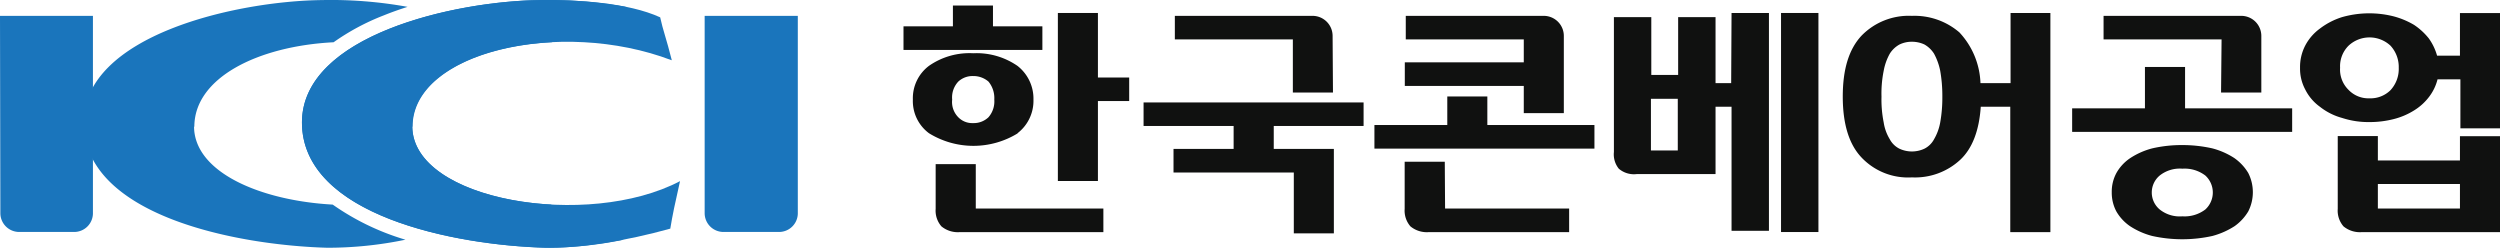 <svg id="레이어_1" data-name="레이어 1" xmlns="http://www.w3.org/2000/svg" viewBox="0 0 338.96 33.61"><defs><style>.cls-1{fill:#101110;}.cls-2,.cls-3{fill:#1a75bc;}.cls-2{fill-rule:evenodd;}</style></defs><polygon class="cls-1" points="148.86 1.76 143.43 1.76 143.43 24.54 148.86 24.54 148.86 13.7 153.1 13.7 153.1 10.51 148.86 10.51 148.86 1.76"/><path class="cls-1" d="M1098.7,283.85h-5.44v6.07a3.25,3.25,0,0,0,.78,2.37,3.49,3.49,0,0,0,2.52.78H1116v-3.2h-17.3Z" transform="translate(-966.4 -261.6)"/><polygon class="cls-1" points="141.33 3.57 134.63 3.57 134.63 0.75 129.2 0.75 129.2 3.57 122.5 3.57 122.5 6.77 141.33 6.77 141.33 3.57"/><path class="cls-1" d="M1104.35,279.67a5.54,5.54,0,0,0,2.17-4.57,5.63,5.63,0,0,0-2.17-4.57,9.76,9.76,0,0,0-6-1.71,9.6,9.6,0,0,0-6,1.71,5.49,5.49,0,0,0-2.18,4.57,5.43,5.43,0,0,0,2.18,4.56,11.46,11.46,0,0,0,12.06,0m-8.08-7a2.84,2.84,0,0,1,2-.75,3.12,3.12,0,0,1,2.09.75,3.51,3.51,0,0,1,.79,2.44,3.27,3.27,0,0,1-.79,2.4,2.89,2.89,0,0,1-2.09.79,2.63,2.63,0,0,1-2-.79,2.94,2.94,0,0,1-.83-2.4,3.14,3.14,0,0,1,.83-2.44" transform="translate(-966.4 -261.6)"/><path class="cls-1" d="M1162.29,283.53h-5.44v6.39a3.25,3.25,0,0,0,.78,2.37,3.49,3.49,0,0,0,2.52.78h19v-3.2h-16.82Z" transform="translate(-966.4 -261.6)"/><path class="cls-1" d="M1173,276.94h5.43V266.47a2.72,2.72,0,0,0-2.72-2.72H1157v3.19h16v3.11h-16.13v3.2H1173Z" transform="translate(-966.4 -261.6)"/><polygon class="cls-1" points="201.66 13.08 196.23 13.08 196.23 16.95 186.35 16.95 186.35 20.15 216.18 20.15 216.18 16.95 201.66 16.95 201.66 13.08"/><path class="cls-1" d="M1201.12,272.87H1199v-8.95h-5.07v7.84h-3.64v-7.84h-5.07v18.3a3.08,3.08,0,0,0,.67,2.26,3.17,3.17,0,0,0,2.45.72H1199v-9.13h2.17v16.82h5.07V263.36h-5.07ZM1190.24,275h3.64v7h-3.64Z" transform="translate(-966.4 -261.6)"/><rect class="cls-1" x="241.48" y="1.76" width="5.07" height="29.7"/><path class="cls-1" d="M1239,272.87h-4.08a10.6,10.6,0,0,0-2.86-6.88,9.34,9.34,0,0,0-6.43-2.24,8.94,8.94,0,0,0-6.84,2.69c-1.71,1.84-2.54,4.54-2.54,8.26s.85,6.47,2.54,8.25a8.68,8.68,0,0,0,6.84,2.7,9,9,0,0,0,6.54-2.38c1.63-1.52,2.57-3.94,2.79-7.2h4v17h5.44V263.36H1239Zm-17.2-1.68a7.48,7.48,0,0,1,.83-2.32,3.61,3.61,0,0,1,1.3-1.23,3.78,3.78,0,0,1,1.7-.38,4,4,0,0,1,1.69.37,3.73,3.73,0,0,1,1.3,1.24,8.26,8.26,0,0,1,.84,2.32,19.52,19.52,0,0,1,.29,3.51,19.05,19.05,0,0,1-.29,3.51,6.92,6.92,0,0,1-.84,2.28,3,3,0,0,1-1.3,1.27,4,4,0,0,1-3.39,0,3,3,0,0,1-1.3-1.27,6.14,6.14,0,0,1-.83-2.28,15.82,15.82,0,0,1-.3-3.51,15.52,15.52,0,0,1,.3-3.51" transform="translate(-966.4 -261.6)"/><path class="cls-1" d="M1267.54,274.15H1273v-7.68a2.72,2.72,0,0,0-2.72-2.72h-18.67v3.19h16Z" transform="translate(-966.4 -261.6)"/><path class="cls-1" d="M1269.37,283.05a10.27,10.27,0,0,0-3-1.33,18.27,18.27,0,0,0-4.1-.45,17.78,17.78,0,0,0-4.08.45,10.08,10.08,0,0,0-3,1.34,5.91,5.91,0,0,0-1.84,2,5.32,5.32,0,0,0-.63,2.6,5.4,5.4,0,0,0,.62,2.6,6.16,6.16,0,0,0,1.85,2,10.2,10.2,0,0,0,3,1.33,18.86,18.86,0,0,0,8.19,0,10.58,10.58,0,0,0,3-1.33,6.63,6.63,0,0,0,1.85-2,5.76,5.76,0,0,0,0-5.2,6.63,6.63,0,0,0-1.85-2m-7.08,7.87a4.35,4.35,0,0,1-3.08-.93,3,3,0,0,1,0-4.6,4.4,4.4,0,0,1,3.08-.93,4.64,4.64,0,0,1,3.11.93,3.12,3.12,0,0,1,0,4.6,4.64,4.64,0,0,1-3.11.93" transform="translate(-966.4 -261.6)"/><polygon class="cls-1" points="296.26 9.08 290.82 9.08 290.82 14.69 280.95 14.69 280.95 17.88 310.78 17.88 310.78 14.69 296.26 14.69 296.26 9.08"/><path class="cls-1" d="M1299.93,283.36H1288.8v-3.31h-5.44v9.87a3.25,3.25,0,0,0,.78,2.37,3.49,3.49,0,0,0,2.52.78h18.71v-13h-5.44Zm-11.13,3.19h11.13v3.32H1288.8Z" transform="translate(-966.4 -261.6)"/><path class="cls-1" d="M1299.93,263.37v5.78h-3.1a7.45,7.45,0,0,0-1.13-2.35,8.78,8.78,0,0,0-2-1.83,11,11,0,0,0-2.75-1.15,13.49,13.49,0,0,0-7,.1,9.77,9.77,0,0,0-3,1.55,6.72,6.72,0,0,0-2,2.31,6.3,6.3,0,0,0-.7,3,6,6,0,0,0,.7,2.95,6.41,6.41,0,0,0,2,2.35,8.39,8.39,0,0,0,3,1.51,11.47,11.47,0,0,0,3.75.56,13,13,0,0,0,3.31-.42,9.6,9.6,0,0,0,2.75-1.19,7.43,7.43,0,0,0,2-1.83,6.53,6.53,0,0,0,1.13-2.35h3.1V279h5.43V263.37Zm-8.3,7.39a4.24,4.24,0,0,1-1.12,3.07,3.84,3.84,0,0,1-2.86,1.1,3.72,3.72,0,0,1-2.82-1.14,3.84,3.84,0,0,1-1.15-3,3.94,3.94,0,0,1,1.15-3,4.17,4.17,0,0,1,5.68,0,4.27,4.27,0,0,1,1.12,3.06" transform="translate(-966.4 -261.6)"/><path class="cls-1" d="M1147.08,266.47a2.72,2.72,0,0,0-2.73-2.72h-18.66v3.19h16v7.21h5.44Z" transform="translate(-966.4 -261.6)"/><polygon class="cls-1" points="167.26 20.19 159.11 20.19 159.11 23.39 175.42 23.39 175.42 31.64 180.85 31.64 180.85 20.19 172.7 20.19 167.26 20.19"/><polygon class="cls-1" points="172.7 17.08 184.88 17.08 184.88 13.89 180.67 13.89 175.24 13.89 155.05 13.89 155.05 17.08 167.26 17.08 167.26 21.31 172.7 21.31 172.7 17.08"/><path class="cls-2" d="M966.4,263.75H979v26.76a2.54,2.54,0,0,1-2.54,2.54H969a2.55,2.55,0,0,1-2.55-2.54Z" transform="translate(-966.4 -261.6)"/><path class="cls-2" d="M1061.94,263.75h12.63v26.76a2.54,2.54,0,0,1-2.54,2.54h-7.54a2.55,2.55,0,0,1-2.55-2.54Z" transform="translate(-966.4 -261.6)"/><path class="cls-3" d="M992.75,278.78c0-6.65,8.64-10.93,18.88-11.45a31.29,31.29,0,0,1,6.79-3.64c1.06-.43,2.14-.81,3.24-1.16a58.21,58.21,0,0,0-11.6-.92c-11.6.13-32.29,4.76-32.32,16.58,0,12.67,20.8,16.66,33,17a51.72,51.72,0,0,0,10.63-1.09,33.84,33.84,0,0,1-9.86-4.76c-9.79-.54-18.76-4.37-18.8-10.57" transform="translate(-966.4 -261.6)"/><path class="cls-3" d="M1022.34,278.78c0-6.65,8.65-10.93,18.89-11.45a30.83,30.83,0,0,1,6.79-3.64c1.06-.43,2.14-.81,3.23-1.16a58.17,58.17,0,0,0-11.59-.92c-11.61.13-32.29,4.76-32.32,16.58,0,12.67,20.8,16.66,33,17a51.7,51.7,0,0,0,10.62-1.09,33.9,33.9,0,0,1-9.85-4.76c-9.8-.54-18.76-4.37-18.81-10.57" transform="translate(-966.4 -261.6)"/><path class="cls-2" d="M1057.48,269.75c-.71-2.85-1.22-4.14-1.57-5.8-4.36-2-11.3-2.4-16.25-2.34-11.61.13-32.29,4.76-32.32,16.57,0,12.68,20.8,16.67,33,17,4.48.13,11-.92,16.94-2.58.29-1.79.64-3.45,1.32-6.44-12.46,6.55-36.22,2.7-36.3-7.4s20.07-14.74,35.14-9" transform="translate(-966.4 -261.6)"/></svg>